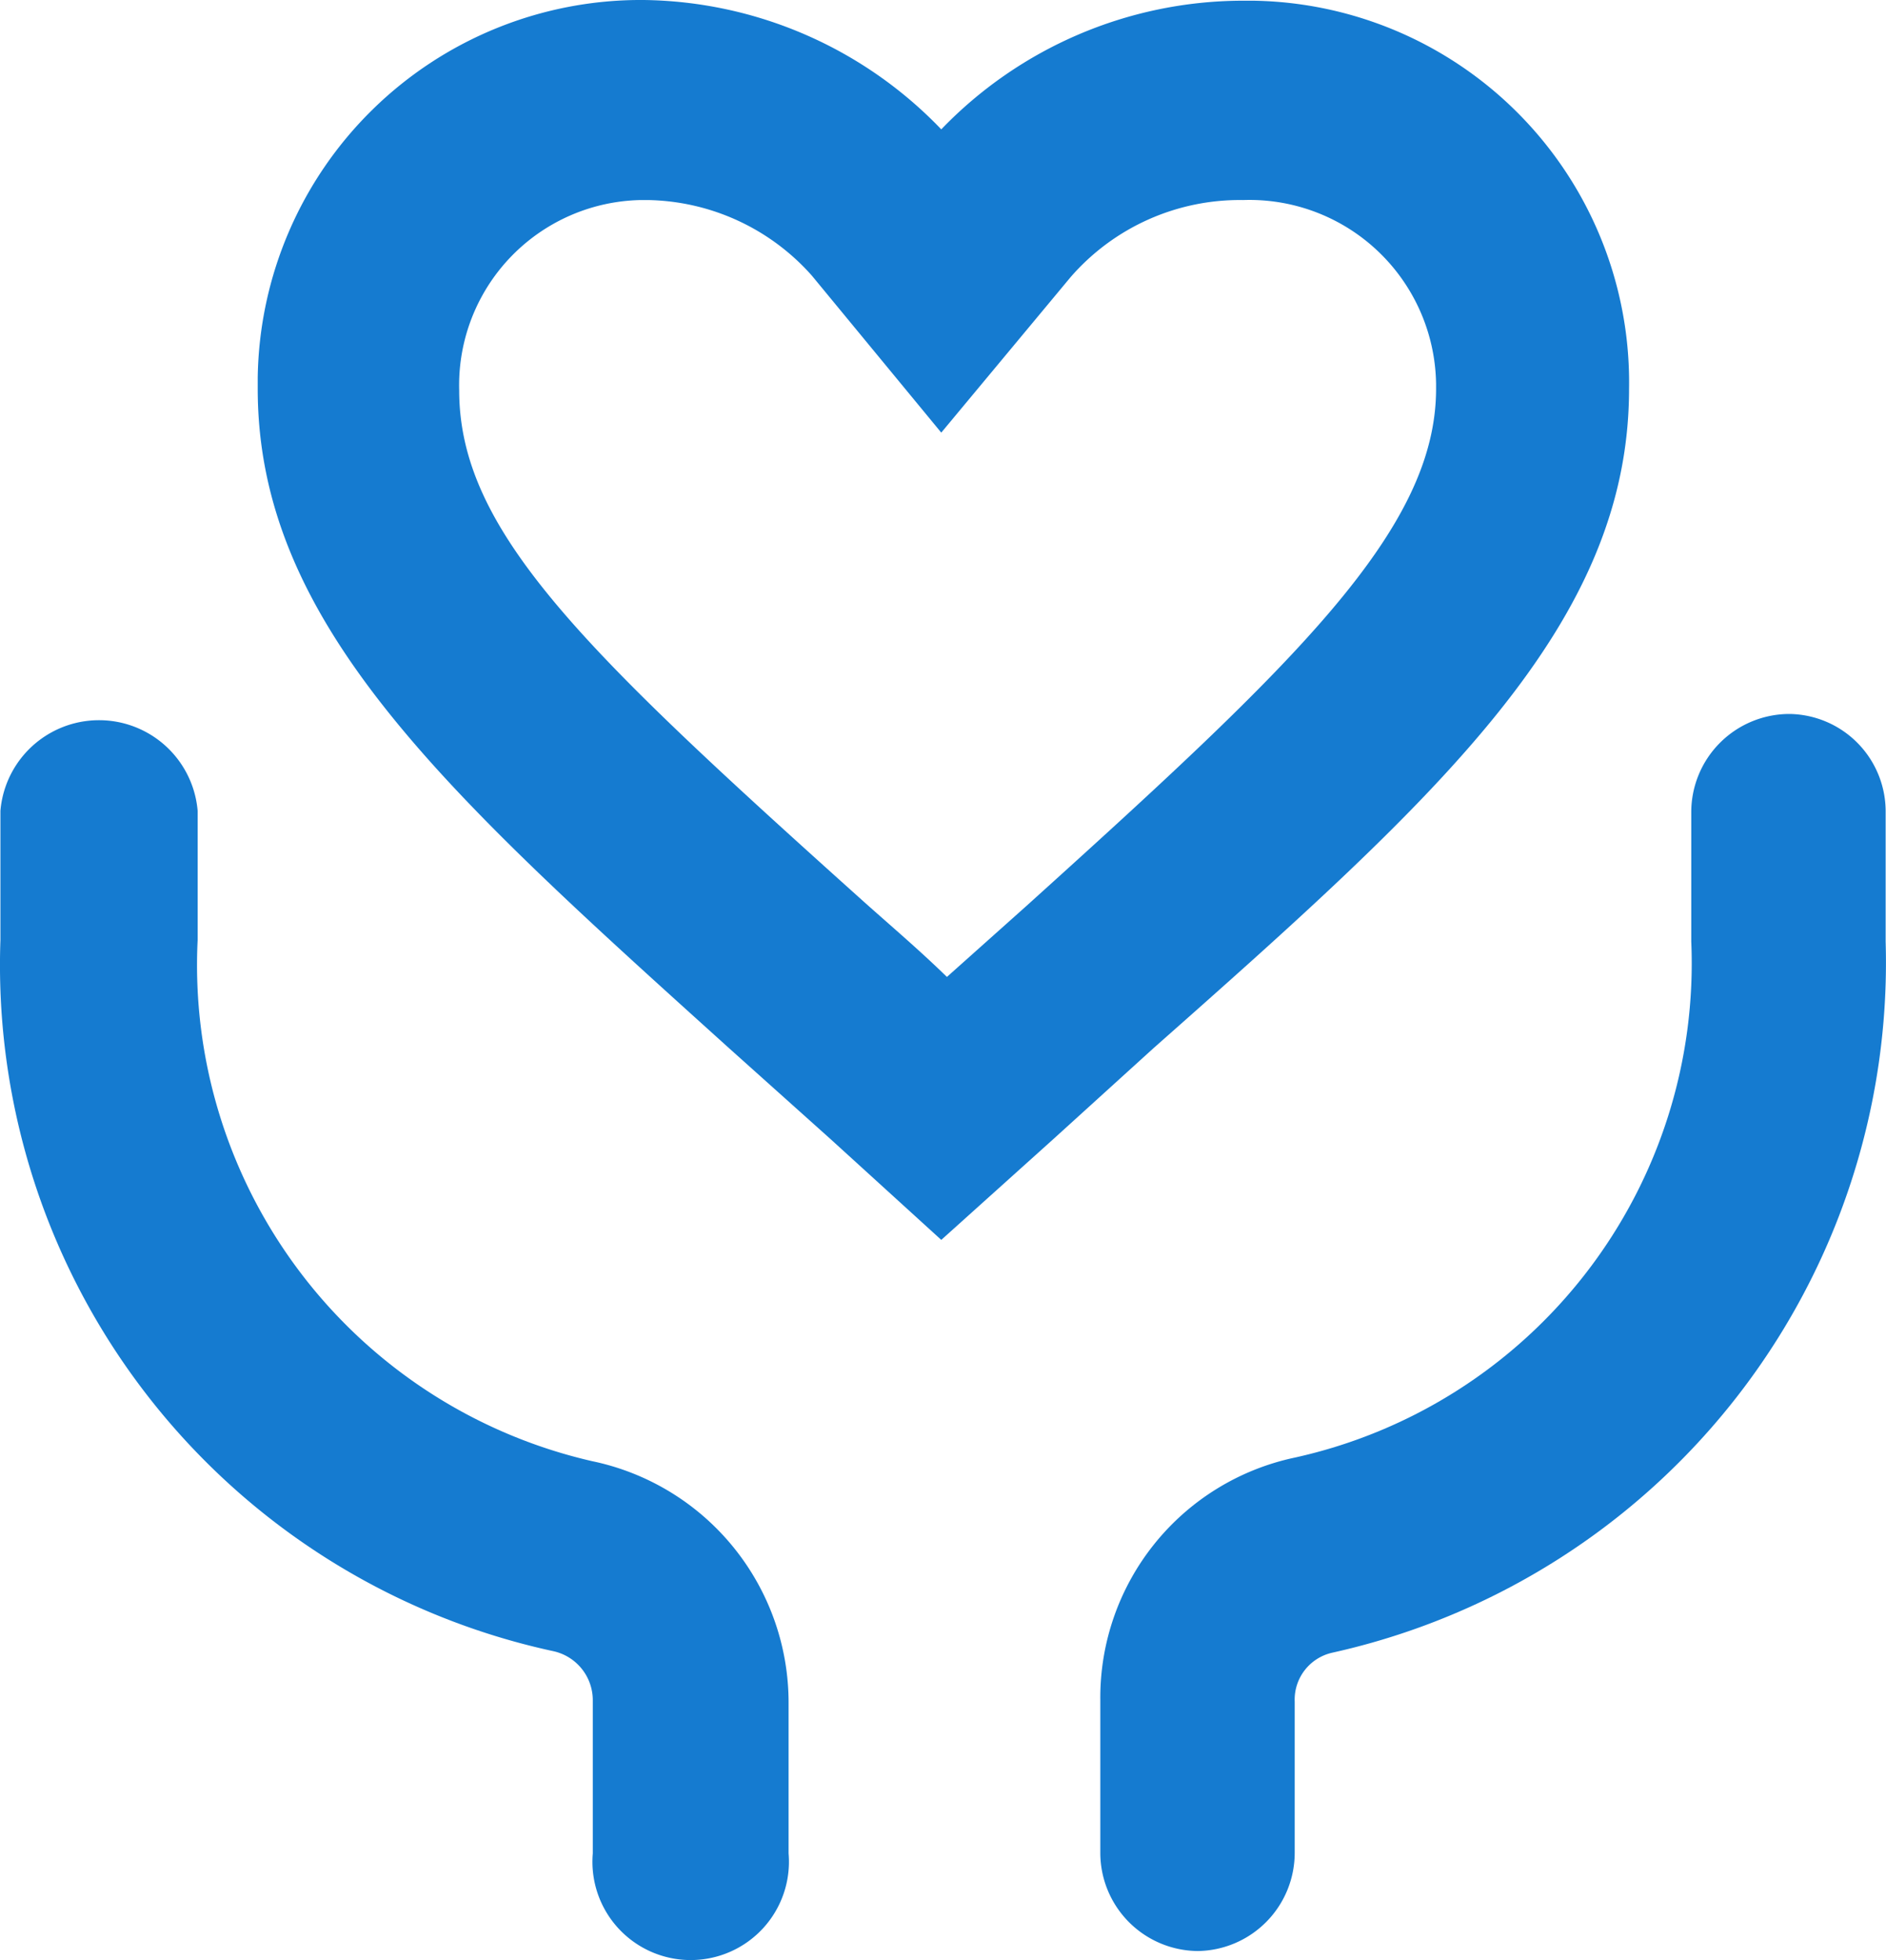 <svg xmlns="http://www.w3.org/2000/svg" width="26.681" height="27.729" viewBox="0 0 26.681 27.729"><g transform="translate(0.006 0.01)"><path d="M11.06,22.84a7.2,7.2,0,0,1-5.58-7.37V13.64a1.4,1.4,0,0,0-2.79,0v1.83a9.93,9.93,0,0,0,7.83,10.06.71.71,0,0,1,.55.69v2.17a1.39,1.39,0,1,0,2.77,0V26.26a3.49,3.49,0,0,0-2.78-3.42Z" transform="translate(-2.69 -2.18)" fill="#157bd0"/><path d="M28,12.27h0a1.39,1.39,0,0,0-1.39,1.39v1.83A7.16,7.16,0,0,1,21,22.79a3.47,3.47,0,0,0-2.75,3.42v2.17a1.39,1.39,0,0,0,1.38,1.39h0A1.39,1.39,0,0,0,21,28.38V26.24a.68.68,0,0,1,.53-.69,10,10,0,0,0,7.83-10.06V13.66A1.38,1.38,0,0,0,28,12.27Z" transform="translate(-2.69 -2.18)" fill="#157bd0"/><path d="M25.73,7.67a5.4,5.4,0,0,0-5.31-5.49h-.18A5.93,5.93,0,0,0,16,4a5.93,5.93,0,0,0-4.21-1.83A5.42,5.42,0,0,0,6.33,7.51v.16C6.33,11,9,13.39,13,17l1.44,1.29L16,19.71l1.59-1.43L19,17C23.06,13.41,25.73,11,25.73,7.67ZM23,7.67c0,2-2,3.89-5.8,7.32l-1.12,1c-.39-.38-.79-.72-1.16-1.05-4-3.59-5.74-5.26-5.74-7.25A2.62,2.62,0,0,1,11.75,5h.1a3.17,3.17,0,0,1,2.32,1.07L16,8.29l1.83-2.2A3.17,3.17,0,0,1,20.27,5,2.64,2.64,0,0,1,23,7.6Z" transform="translate(-2.69 -2.18)" fill="#157bd0"/></g></svg>